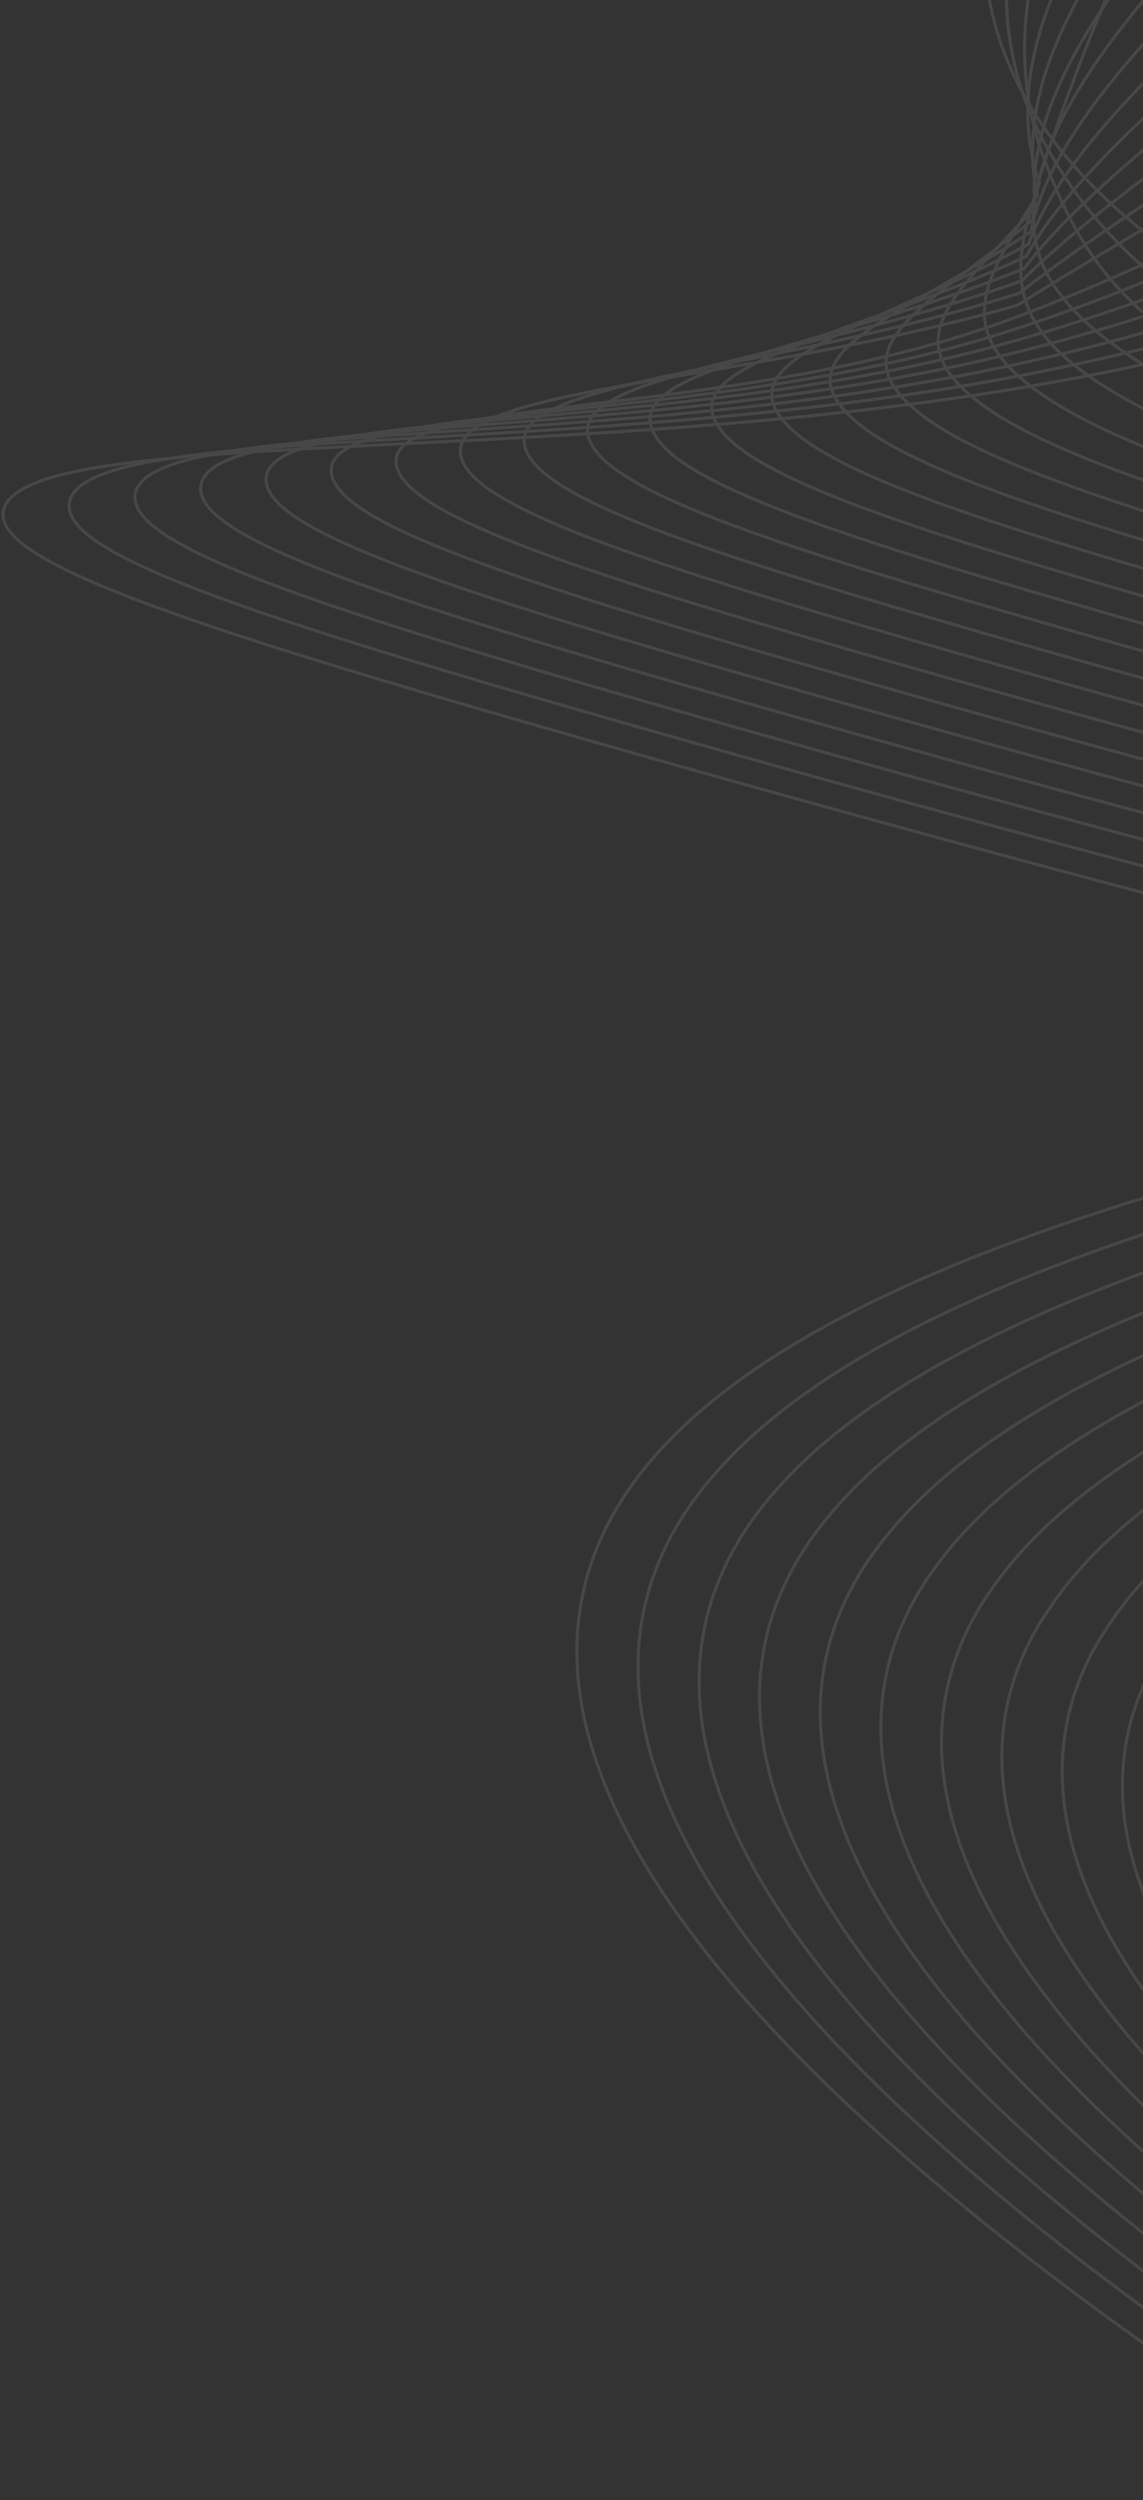 <?xml version="1.0" encoding="UTF-8"?> <svg xmlns="http://www.w3.org/2000/svg" width="369" height="807" viewBox="0 0 369 807" fill="none"><rect x="0" y="0" width="369" height="807" fill="#333333" stroke="none"/> <g opacity="0.1"> <path d="M792.755 -128.465C633.125 45.365 457.083 104.684 323.533 126.182C174.486 150.172 11.584 137.8 1.467 163.697C-5.013 180.28 55.817 200.684 189.162 238.725C593.515 354.086 700.896 356.698 728.766 405.847C767.836 474.698 584.031 517.142 587.992 622.975C590.909 700.706 693.249 763.605 784.219 806" stroke="white" stroke-miterlimit="10"></path> <path d="M776.708 -132.639C620.515 36.296 449.397 99.022 324.233 122.225C184.359 148.154 29.872 135.908 22.565 161.536C17.864 178.013 77.653 198.033 206.429 234.779C597.72 346.453 706.438 349.917 732.932 398.688C770.024 467.938 572.922 508.532 570.239 615.487C570.181 617.819 570.181 620.114 570.297 622.413C574.259 698.299 676.648 762.095 767.058 805.396" stroke="white" stroke-miterlimit="10"></path> <path d="M760.661 -136.799C607.919 27.228 442.017 93.312 324.943 118.28C194.446 146.107 48.179 134.036 43.673 159.386C40.756 175.761 99.51 195.401 223.711 230.841C601.92 338.804 712.325 343.1 737.098 391.547C772.683 461.135 561.717 499.961 552.481 608.017C552.276 610.388 552.072 612.751 552.097 615.114C552.894 692.254 657.397 759.367 749.893 804.806" stroke="white" stroke-miterlimit="10"></path> <path d="M744.614 -140.969C595.279 18.174 434.993 87.513 325.652 114.327C204.747 143.976 66.502 132.166 64.786 157.227C63.667 173.509 121.361 192.744 240.988 226.897C606.159 331.162 718.017 336.308 741.264 384.4C775.079 454.358 550.429 491.397 534.722 600.541C534.372 602.964 534.037 605.384 533.891 607.796C529.195 686.185 638.141 756.619 732.718 804.196" stroke="white" stroke-miterlimit="10"></path> <path d="M728.567 -145.138C582.684 9.111 428.343 81.597 326.362 110.373C215.257 141.725 84.843 130.309 85.898 155.071C86.584 171.262 143.218 190.099 258.27 222.956C610.379 323.521 723.696 329.52 745.426 377.254C777.452 447.603 539.059 482.844 516.945 593.066C516.458 595.541 515.972 598.018 515.671 600.502C506.716 680.135 618.876 753.891 715.553 803.613" stroke="white" stroke-miterlimit="10"></path> <path d="M712.519 -149.307C570.083 0.05 422.096 75.532 327.077 106.427C225.962 139.302 103.2 128.451 107.006 152.921C109.514 169.026 165.069 187.456 275.552 219.018C614.598 315.889 729.354 322.742 749.592 370.114C779.805 440.849 527.61 474.299 499.201 585.596C498.554 588.125 497.898 590.654 497.48 593.204C484.306 674.077 599.635 751.171 698.402 803.022" stroke="white" stroke-miterlimit="10"></path> <path d="M696.472 -153.473C557.468 -9.013 416.248 69.269 327.787 102.471C236.773 136.628 121.58 126.609 128.118 150.76C132.455 166.785 186.94 184.806 292.829 215.069C618.813 308.243 734.998 315.959 753.753 362.963C782.138 434.099 516.094 465.746 481.442 578.116C480.645 580.707 479.828 583.283 479.279 585.889C461.915 667.999 580.394 748.427 681.237 802.416" stroke="white" stroke-miterlimit="10"></path> <path d="M680.425 -157.642C544.858 -18.076 396.525 55.081 328.496 98.52C236.584 124.829 139.985 124.764 149.226 148.604C155.41 164.55 208.777 182.161 310.135 211.128C623.057 300.602 740.647 309.181 757.943 355.817C784.471 427.352 504.534 457.196 463.708 570.639C462.76 573.276 461.788 575.917 461.098 578.588C439.587 661.939 561.153 745.709 664.096 801.828" stroke="white" stroke-miterlimit="10"></path> <path d="M664.378 -161.811C532.248 -27.137 387.867 47.997 329.206 94.569C245.456 121.209 158.414 122.92 170.339 146.449C178.379 162.316 230.619 179.513 327.393 207.185C627.252 292.948 746.232 302.408 762.085 348.673C786.732 420.61 492.862 448.643 445.926 563.164C444.822 565.853 443.694 568.548 442.868 571.284C417.244 655.876 541.878 742.965 646.906 801.232" stroke="white" stroke-miterlimit="10"></path> <path d="M648.331 -165.98C519.638 -36.2 379.219 40.911 329.916 90.615C254.323 117.587 176.863 121.075 191.447 144.293C201.359 160.08 252.475 176.868 344.67 203.242C631.486 285.32 751.818 295.638 766.242 341.527C788.988 413.874 481.156 440.082 428.158 555.689C426.904 558.43 425.625 561.182 424.658 563.98C394.945 649.813 522.618 740.232 629.736 800.637" stroke="white" stroke-miterlimit="10"></path> <path d="M632.284 -170.147C507.028 -45.26 370.566 33.826 330.631 86.662C263.199 113.967 195.341 119.226 212.559 142.134C224.363 157.841 274.337 174.221 361.937 199.3C635.677 277.678 757.38 288.869 770.398 334.38C791.209 407.136 469.391 431.515 410.39 548.213C408.975 551.008 407.556 553.814 406.442 556.672C372.671 643.754 503.357 737.497 612.561 800.04" stroke="white" stroke-miterlimit="10"></path> <path d="M616.232 -174.316C494.422 -54.328 361.913 26.748 331.36 82.714C272.091 110.35 213.848 117.377 233.692 139.975C247.401 155.597 296.208 171.573 379.253 195.354C639.931 270.035 762.965 282.099 774.594 327.237C793.451 400.407 457.637 422.942 392.666 540.738C391.096 543.588 389.525 546.438 388.291 549.368C350.479 637.699 484.151 734.764 595.445 799.444" stroke="white" stroke-miterlimit="10"></path> <path d="M600.185 -178.485C481.812 -63.389 353.26 19.654 332.05 78.76C280.943 106.728 232.34 115.514 254.78 137.823C270.404 153.353 318.045 168.928 396.516 191.413C644.131 262.407 768.483 275.336 778.74 320.088C795.604 393.674 445.766 414.353 374.888 533.263C373.157 536.162 371.446 539.08 370.051 542.072C328.244 631.657 464.846 732.039 578.251 798.856" stroke="white" stroke-miterlimit="10"></path> <path d="M584.138 -182.645C469.202 -72.451 344.612 12.568 332.77 74.81C289.825 103.106 250.862 113.646 275.892 135.668C293.442 151.105 339.896 166.283 413.793 187.473C648.35 254.759 774.015 268.572 782.906 312.943C797.753 386.948 433.865 405.756 357.13 525.786C355.238 528.739 353.381 531.714 351.845 534.761C306.032 625.602 445.61 729.298 561.085 798.268" stroke="white" stroke-miterlimit="10"></path> <path d="M568.09 -186.82C456.592 -81.515 335.959 5.484 333.474 70.858C298.692 99.486 269.388 111.773 297.015 133.512C316.494 148.848 361.758 163.638 431.084 183.519C652.58 247.108 779.513 261.796 787.077 305.787C799.877 380.209 421.994 397.138 339.376 518.3C337.329 521.306 335.331 524.337 333.649 527.444C283.86 619.552 426.369 726.554 543.93 797.649" stroke="white" stroke-miterlimit="10"></path> <path d="M552.043 -190.989C443.982 -90.578 327.306 -1.603 334.184 66.904C307.564 95.867 287.924 109.889 318.113 131.356C339.532 146.586 383.604 160.99 448.357 179.588C656.785 239.477 784.987 255.041 791.234 298.653C801.953 373.493 410.03 388.531 321.632 510.835C319.425 513.893 317.286 516.981 315.463 520.163C261.688 613.525 407.104 723.831 526.735 797.063" stroke="white" stroke-miterlimit="10"></path> <path d="M535.996 -195.157C431.376 -99.639 318.672 -8.689 334.894 62.953C316.421 92.232 306.47 107.998 339.225 129.201C362.584 144.317 405.456 158.344 465.619 175.645C660.985 231.836 790.436 248.276 795.375 291.508C803.98 366.764 398.042 379.901 303.83 503.36C301.458 506.47 299.183 509.615 297.214 512.846C239.54 607.494 387.853 721.105 509.59 796.468" stroke="white" stroke-miterlimit="10"></path> <path d="M519.93 -199.326C418.747 -108.702 309.985 -15.775 335.589 58.999C325.288 88.623 324.992 106.099 360.314 127.04C385.593 142.042 427.288 155.697 482.896 171.699C665.195 224.193 795.886 241.509 799.542 284.359C806.017 360.035 386.069 371.26 286.101 495.885C283.564 499.044 281.152 502.249 279.038 505.54C217.411 601.47 368.607 718.364 492.449 795.872" stroke="white" stroke-miterlimit="10"></path> <path d="M503.887 -203.494C406.175 -117.767 362.389 -23.845 336.318 55.05C326.561 84.572 343.557 104.196 381.446 124.885C408.669 139.766 449.163 153.052 500.197 167.759C669.443 216.553 801.34 234.742 803.727 277.215C808 353.303 374.051 362.607 268.328 488.409C265.635 491.617 263.083 494.887 260.822 498.234C195.277 595.447 349.346 715.622 475.259 795.278" stroke="white" stroke-miterlimit="10"></path> <path d="M487.845 -207.662C393.536 -126.822 306.383 -31.732 337.018 51.098C348.073 80.978 362.088 102.284 402.549 122.73C431.716 137.483 471.005 150.405 517.47 163.816C673.654 208.915 806.746 227.972 807.879 270.069C809.94 346.566 362.01 353.943 250.56 480.932C247.702 484.194 245.028 487.521 242.612 490.93C173.528 589.503 330.091 712.896 458.094 794.689" stroke="white" stroke-miterlimit="10"></path> <path d="M471.803 -211.831C380.93 -135.891 290.846 -38.178 337.733 47.147C354.368 77.413 380.634 100.367 423.661 120.574C454.774 135.196 492.867 147.759 534.752 159.873C677.878 201.275 812.492 221.202 812.05 262.923C811.233 339.827 349.624 345.178 232.807 473.457C229.773 476.765 226.975 480.154 224.411 483.624C151.244 583.461 310.835 710.163 440.924 794.086" stroke="white" stroke-miterlimit="10"></path> <path d="M455.76 -216C368.33 -144.954 275.406 -44.119 338.452 43.193C433.51 174.818 818.452 186.205 816.216 255.779C813.668 335.091 312.882 336.713 206.21 476.32C128.964 577.417 291.585 707.44 423.768 793.49" stroke="white" stroke-miterlimit="10"></path> </g> </svg> 